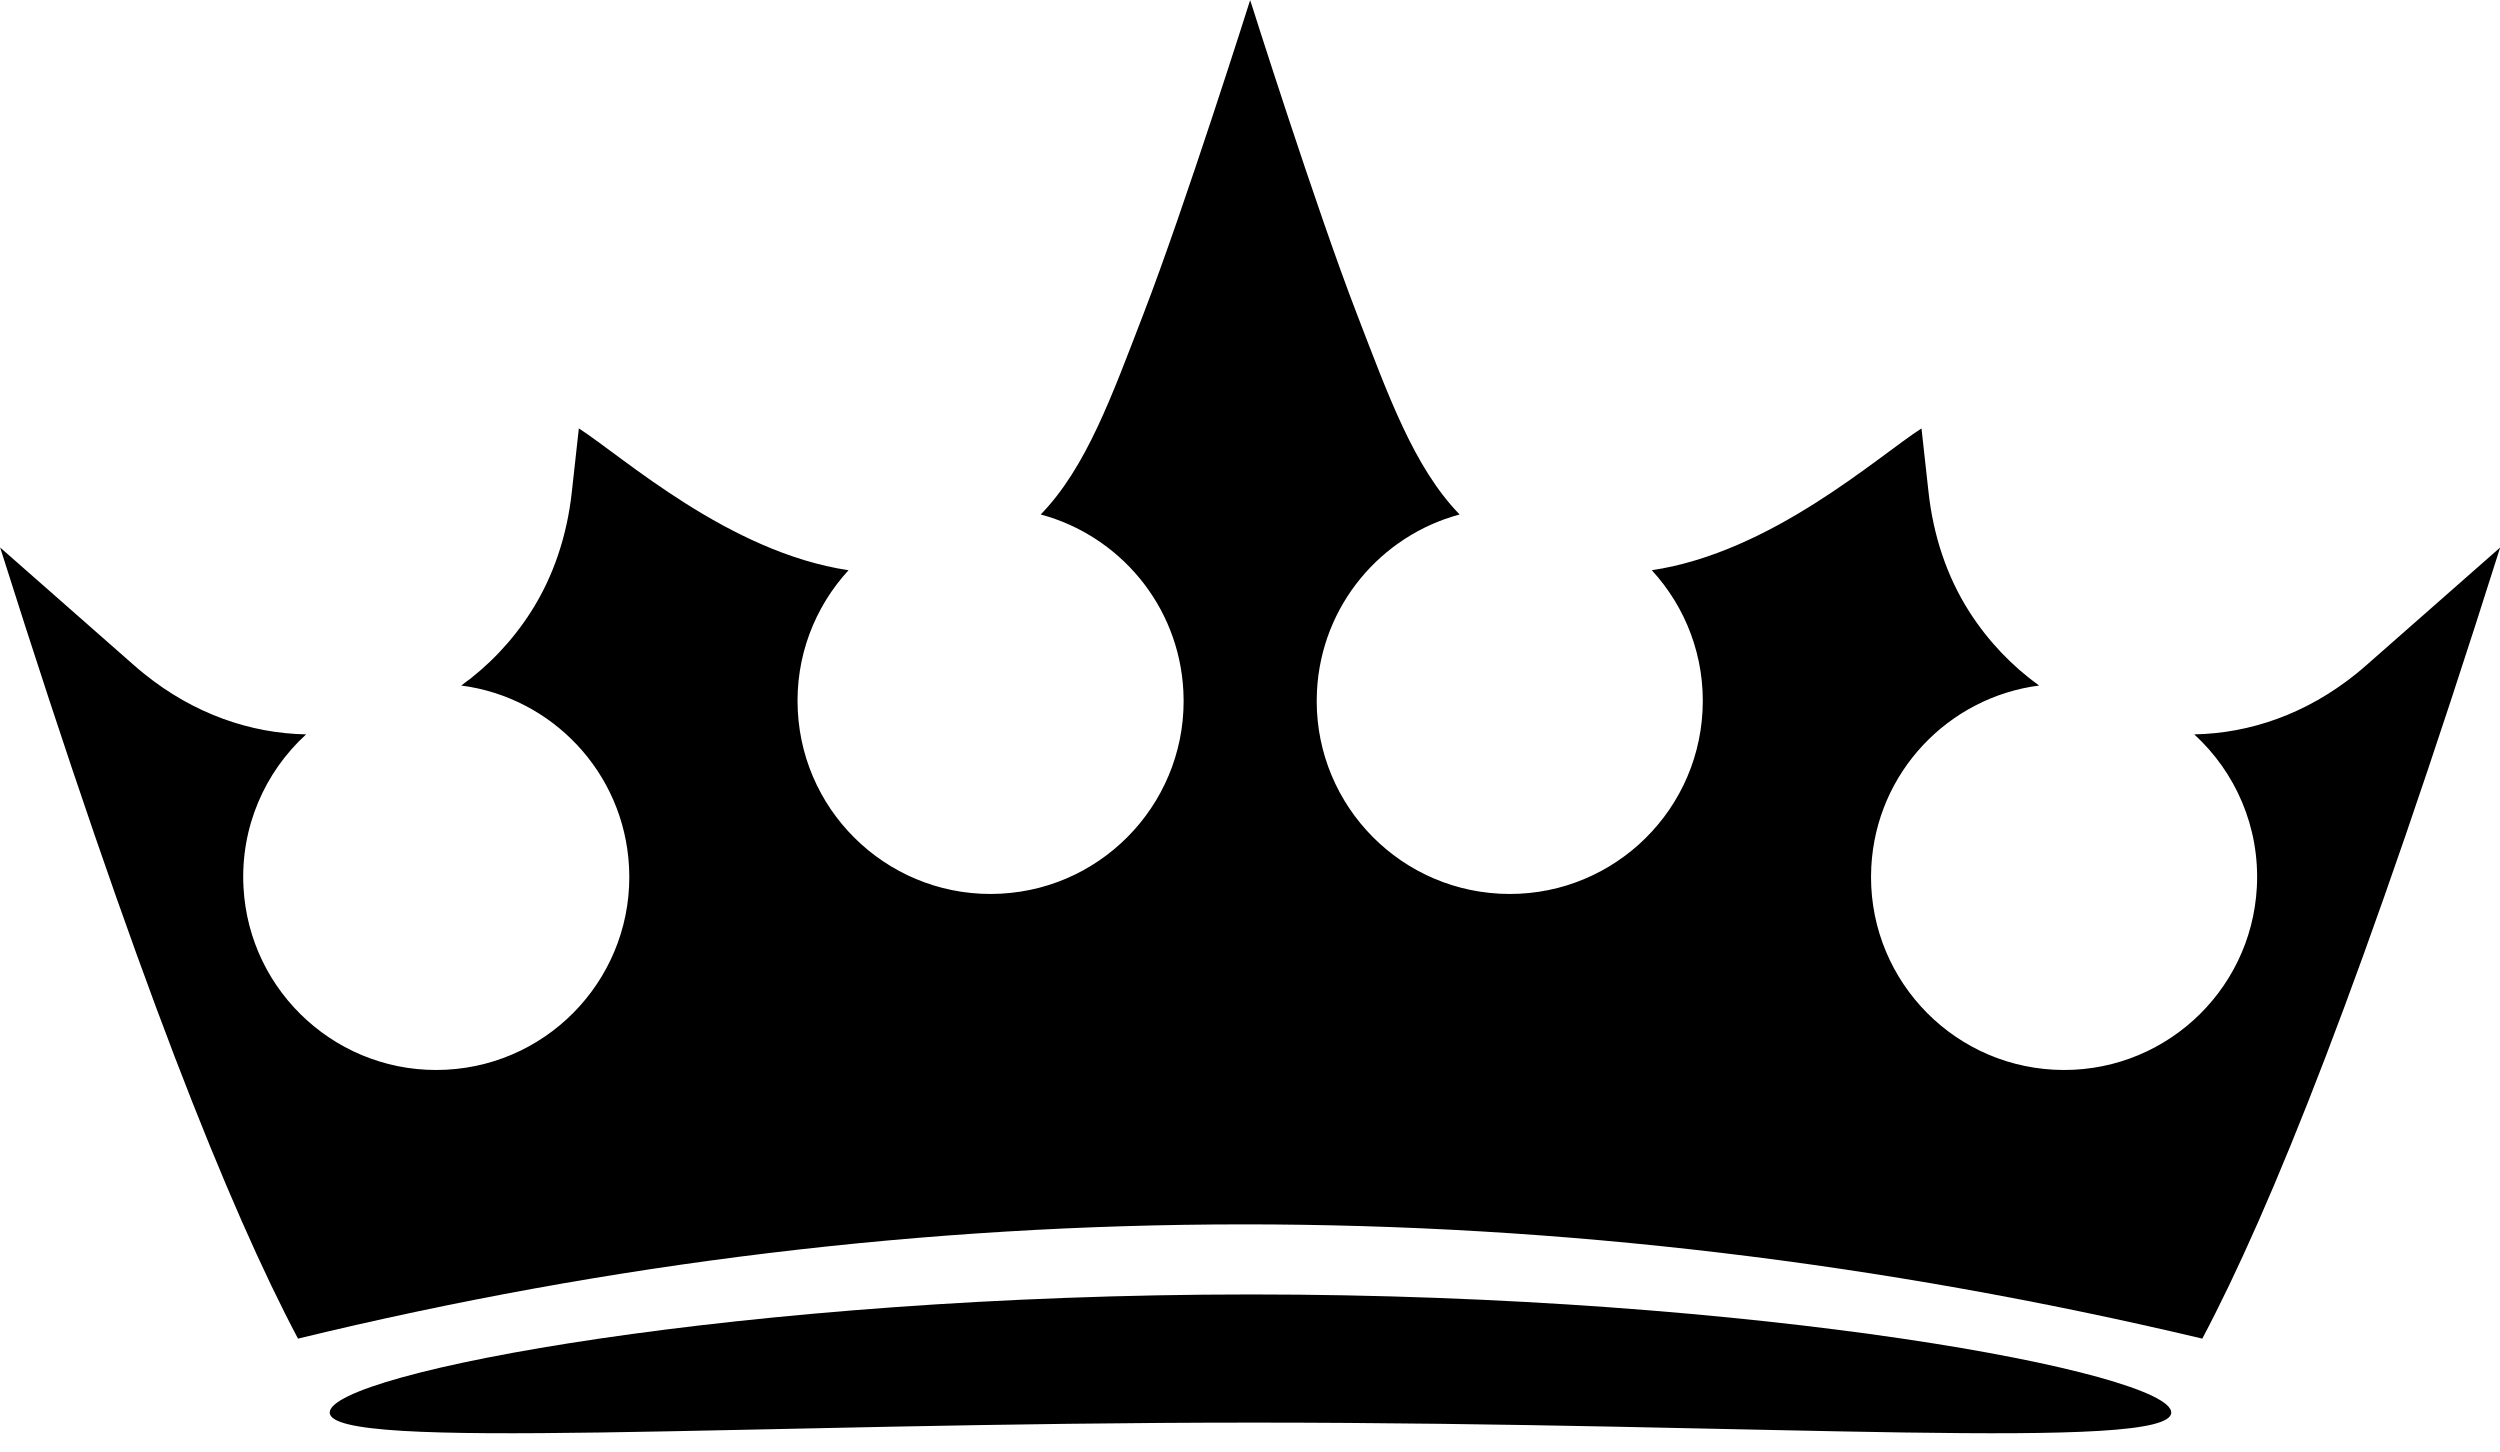 <?xml version="1.0" encoding="UTF-8"?><svg xmlns="http://www.w3.org/2000/svg" xmlns:xlink="http://www.w3.org/1999/xlink" height="429.3" preserveAspectRatio="xMidYMid meet" version="1.0" viewBox="130.4 288.1 739.1 429.3" width="739.1" zoomAndPan="magnify"><g id="change1_1"><path d="M829.88,484.86c-0.92,0.81-1.85,1.6-2.8,2.36c-14.83,12-31.59,17.69-47.98,17.99c12.16,11.11,19.44,27.38,18.52,45.11 c-1.64,31.48-28.48,55.67-59.96,54.03c-31.48-1.64-55.67-28.48-54.03-59.96c1.45-27.96,22.8-50.15,49.61-53.62 c-7.95-5.72-14.98-13.01-20.57-21.73c-6.81-10.62-10.72-22.83-12.11-35.37l-2.09-18.92c-13.3,8.59-44.38,36.65-79.73,41.93 c10.02,10.89,15.83,25.65,15,41.6c-1.64,31.48-28.48,55.67-59.96,54.03c-31.48-1.64-55.67-28.48-54.03-59.96 c1.32-25.32,18.94-45.91,42.17-52.15c-13.54-13.96-21.06-35.16-30.35-59.23c-12.19-31.58-31.56-92.82-31.56-92.82v3.7l-0.02-3.7 c0,0-19.36,61.23-31.56,92.82c-9.29,24.07-16.81,45.27-30.35,59.23c23.22,6.24,40.85,26.84,42.17,52.15 c1.64,31.48-22.56,58.32-54.03,59.96c-31.48,1.64-58.32-22.56-59.96-54.03c-0.83-15.95,4.98-30.7,15-41.6 c-35.35-5.28-66.43-33.34-79.73-41.93l-2.09,18.92c-1.38,12.54-5.3,24.75-12.11,35.37c-5.59,8.72-12.61,16.01-20.57,21.73 c26.81,3.47,48.15,25.66,49.61,53.62c1.64,31.48-22.56,58.32-54.03,59.96c-31.48,1.64-58.32-22.56-59.96-54.03 c-0.92-17.73,6.36-34,18.52-45.11c-16.39-0.31-33.15-5.99-47.98-17.99c-0.95-0.76-1.88-1.55-2.8-2.36l-39.68-34.9 c40.38,127.73,67.89,195.8,88.06,233.89c184.78-44.87,372.43-45.2,562.99,0c20.17-38.09,47.69-106.16,88.06-233.89L829.88,484.86z"/><path d="M500.3,670.79c-150.34,0-272.42,23.15-272.42,34.91c0,11.76,122.87,2.98,273.21,2.98c150.34,0,271.22,8.78,271.22-2.98 C772.3,693.95,650.64,670.79,500.3,670.79z"/></g></svg>